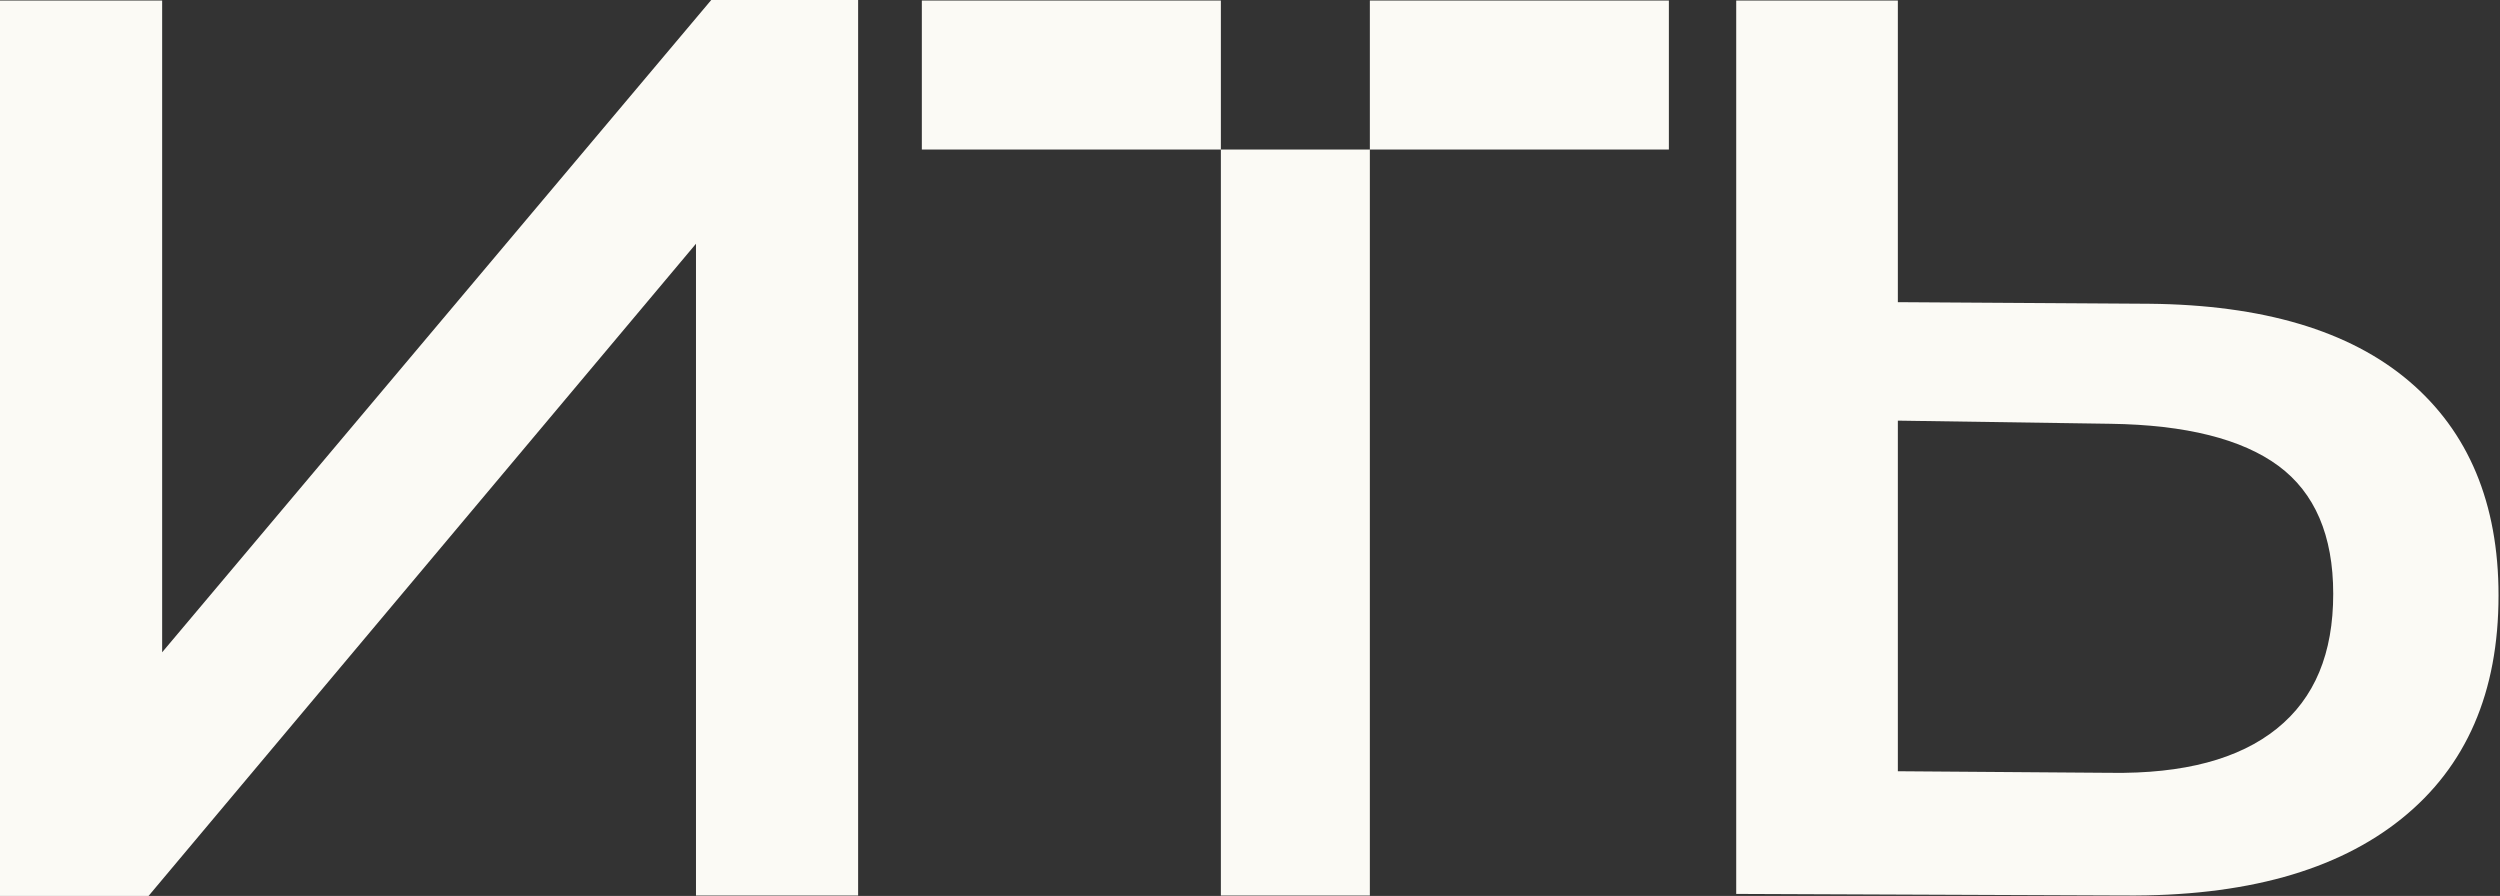 <?xml version="1.0" encoding="UTF-8"?> <svg xmlns="http://www.w3.org/2000/svg" width="173" height="62" viewBox="0 0 173 62" fill="none"><rect x="0" y="0" width="173" height="62" fill="#333333" stroke="none"/><path d="M166.705 26.375C170.822 29.872 172.898 34.827 172.898 41.203C172.898 47.906 170.676 53.042 166.195 56.649C161.714 60.256 155.339 62.041 146.996 61.968L120.146 61.859V0.036H131.331V20.91L148.708 21.02C156.577 21.093 162.588 22.878 166.705 26.375ZM157.561 50.419C160.184 48.306 161.459 45.21 161.459 41.093C161.459 37.049 160.184 34.099 157.67 32.24C155.157 30.383 151.258 29.399 146.049 29.326L131.331 29.108V53.37L146.049 53.48C151.113 53.553 154.938 52.532 157.561 50.419Z" fill="#FBFAF5"></path><path d="M105.14 0.036H94.794V10.346H84.484V0.036H76.943H74.137H63.791V10.346H74.137H76.943H84.484V20.656V31.002V41.349V46.558V51.659V61.969H94.794V51.659V46.558V41.349V31.002V20.656V10.346H105.14H115.486V0.036H105.14Z" fill="#FBFAF5"></path><path d="M0 0.036H11.221V45.138L49.218 0H59.382V61.969H48.162V16.867L10.274 62.005H0V0.036Z" fill="#FBFAF5"></path></svg> 